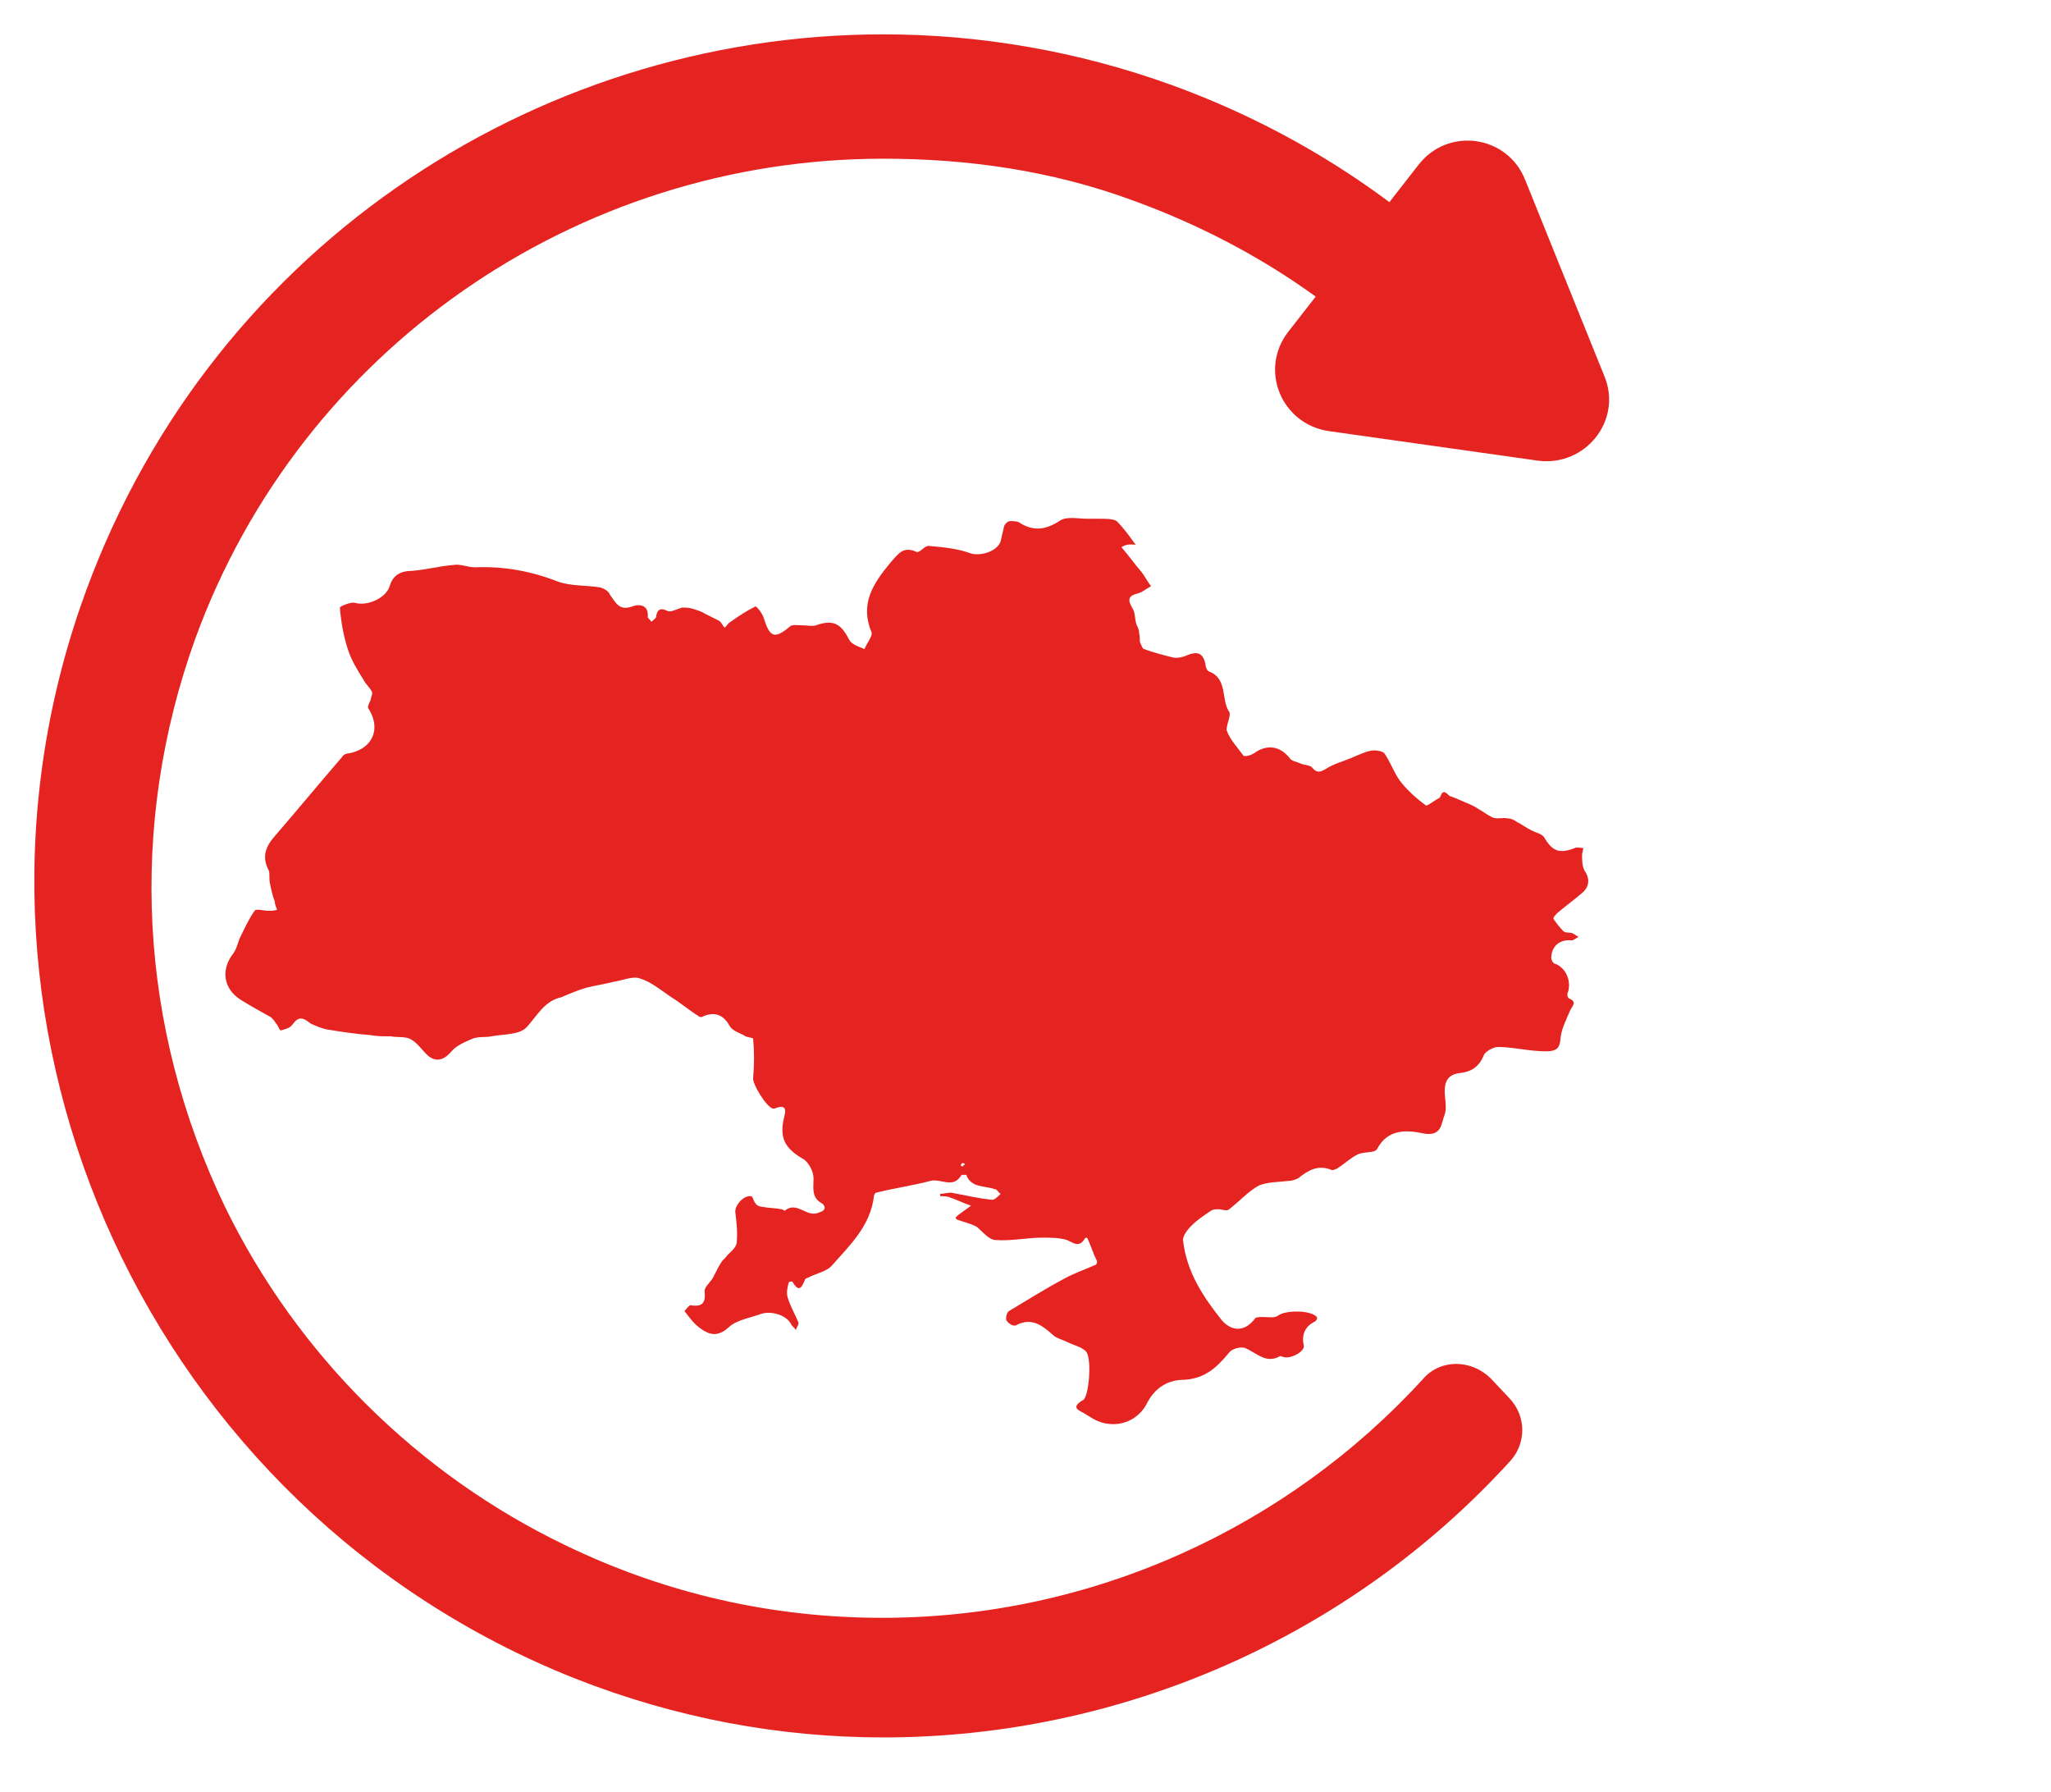 <?xml version="1.0" encoding="UTF-8"?> <!-- Generator: Adobe Illustrator 20.1.0, SVG Export Plug-In . SVG Version: 6.00 Build 0) --> <svg xmlns="http://www.w3.org/2000/svg" xmlns:xlink="http://www.w3.org/1999/xlink" id="Слой_1" x="0px" y="0px" viewBox="0 0 173.2 151.3" style="enable-background:new 0 0 173.2 151.3;" xml:space="preserve"> <style type="text/css"> .st0{fill:#E52421;} </style> <path class="st0" d="M6.8,51.2C17.1,21.4,44.9,2.9,74.6,2.9C82.7,2.9,91,4.3,99,7.2c10.7,3.9,19.8,10,27.2,17.7 c1.5,1.6,1.4,4.2-0.3,5.6l-1.8,1.5c-1.6,1.3-3.9,1.1-5.3-0.3c-6.3-6.5-14.1-11.5-23.2-14.8c-6.8-2.5-13.9-3.5-21-3.5h0 c-25.9,0-49.2,16.1-58.1,40.5c-5.7,15.8-4.8,32.8,2.5,48c6.1,12.5,16.3,22.6,28.8,28.6c8.5,4.1,17.5,6.1,26.7,6.1 c17.7,0,34.2-7.6,45.7-20.2c1.5-1.7,4.1-1.6,5.7,0l1.6,1.7c1.4,1.5,1.4,3.8,0,5.3c-13.5,14.8-32.8,23.3-52.9,23.3 c-8.7,0-17.5-1.6-26.1-5C12.8,127.5-5.7,87.4,6.8,51.2z"></path> <path class="st0" d="M129.9,38.9l-17.7-2.5c-4-0.6-5.9-5.2-3.4-8.4l11-14.1c2.5-3.2,7.5-2.5,9,1.3l6.7,16.6 C137,35.5,133.9,39.4,129.9,38.9z"></path> <g> <path class="st0" d="M94.7,46.2c0.6,0.7,1.1,1.4,1.7,2.1c0.3,0.4,0.5,0.8,0.8,1.2c-0.4,0.2-0.7,0.5-1.1,0.6 c-0.8,0.2-0.9,0.5-0.5,1.2c0.3,0.4,0.2,1,0.4,1.5c0.1,0.2,0.2,0.4,0.2,0.7c0.1,0.3,0,0.6,0.1,0.8c0.1,0.2,0.2,0.5,0.3,0.5 c0.8,0.3,1.6,0.5,2.4,0.7c0.4,0.1,0.9,0,1.3-0.2c0.8-0.3,1.3-0.2,1.5,0.8c0,0.2,0.1,0.5,0.3,0.6c1.6,0.6,1,2.4,1.7,3.4 c0.2,0.3-0.3,1.2-0.2,1.6c0.3,0.8,0.9,1.4,1.4,2.1c0.1,0.1,0.6,0,0.9-0.2c1.1-0.8,2.2-0.6,3,0.4c0.2,0.3,0.6,0.3,1,0.5 c0.3,0.1,0.7,0.1,0.9,0.3c0.4,0.5,0.7,0.4,1.2,0.1c0.6-0.4,1.4-0.6,2.1-0.9c0.5-0.2,1.1-0.5,1.6-0.6c0.4-0.1,1,0,1.2,0.2 c0.5,0.7,0.8,1.6,1.3,2.3c0.6,0.8,1.4,1.5,2.2,2.1c0.1,0.1,0.7-0.4,1.1-0.6c0.2-0.1,0.2-0.5,0.4-0.5c0.1-0.1,0.4,0.2,0.5,0.3 c0.6,0.2,1.2,0.5,1.7,0.7c0.7,0.3,1.3,0.8,1.9,1.1c0.4,0.2,0.9,0,1.3,0.1c0.3,0,0.5,0.1,0.8,0.3c0.4,0.2,0.8,0.5,1.2,0.7 c0.4,0.2,0.9,0.3,1.1,0.6c0.7,1.2,1.3,1.4,2.6,0.9c0.2-0.1,0.4,0,0.7,0c0,0.2-0.1,0.4-0.1,0.6c0,0.4,0,0.9,0.2,1.3 c0.5,0.7,0.4,1.4-0.2,1.9c-0.7,0.6-1.4,1.1-2.1,1.7c-0.1,0.1-0.4,0.4-0.3,0.5c0.2,0.3,0.5,0.7,0.8,1c0.2,0.2,0.5,0.1,0.8,0.2 c0.2,0.1,0.3,0.2,0.5,0.3c-0.2,0.1-0.4,0.3-0.6,0.3c-1-0.1-1.7,0.5-1.7,1.5c0,0.2,0.2,0.5,0.4,0.5c0.9,0.4,1.3,1.5,1,2.4 c-0.1,0.1,0,0.5,0.1,0.5c0.7,0.3,0.3,0.6,0.1,1c-0.3,0.7-0.7,1.5-0.8,2.2c-0.1,1.2-0.3,1.4-2.4,1.2c-1-0.1-1.9-0.3-2.9-0.3 c-0.4,0-1.1,0.4-1.2,0.7c-0.4,1-1.1,1.4-2,1.5c-1,0.1-1.3,0.7-1.3,1.5c0,0.7,0.2,1.4,0,2c-0.3,0.7-0.2,1.9-1.8,1.6 c-1.4-0.3-3-0.4-3.9,1.3c-0.2,0.4-1.2,0.2-1.7,0.5c-0.6,0.3-1.1,0.8-1.6,1.1c-0.1,0.1-0.4,0.2-0.5,0.2c-1.2-0.5-2,0-2.9,0.7 c-0.2,0.1-0.5,0.2-0.7,0.2c-0.9,0.1-1.9,0.1-2.6,0.4c-0.9,0.5-1.6,1.3-2.5,2c-0.2,0.2-0.6,0-0.9,0c-0.2,0-0.4,0-0.6,0.1 c-0.6,0.4-1.2,0.8-1.7,1.3c-0.3,0.3-0.7,0.8-0.7,1.2c0.3,2.7,1.7,4.8,3.3,6.8c0.9,1,2,0.9,2.8-0.2c0.1-0.1,0.4-0.1,0.7-0.1 c0.4,0,0.9,0.1,1.2-0.1c0.6-0.5,2.8-0.5,3.3,0.1c0.1,0.1-0.1,0.4-0.2,0.4c-0.8,0.4-1.1,1.1-0.9,2c0.1,0.5-1,1.1-1.6,1 c-0.1,0-0.3-0.1-0.4-0.1c-1.2,0.7-2-0.3-3-0.7c-0.4-0.1-1.1,0.1-1.3,0.4c-1,1.2-2,2.2-3.8,2.3c-1.3,0-2.4,0.6-3.1,1.9 c-0.9,1.9-3.2,2.4-4.9,1.2c-0.2-0.1-0.3-0.2-0.5-0.3c-0.6-0.3-0.9-0.5-0.2-1c0.1,0,0.1-0.1,0.2-0.1c0.5-0.5,0.7-3.6,0.2-4.1 c-0.4-0.4-1-0.5-1.6-0.8c-0.4-0.2-0.9-0.3-1.2-0.6c-0.9-0.8-1.8-1.5-3.1-0.8c-0.2,0.1-0.6-0.1-0.8-0.4c-0.1-0.1,0-0.7,0.2-0.8 c1.5-0.9,3.1-1.9,4.6-2.7c0.9-0.5,1.8-0.8,2.7-1.2c0.1,0,0.2-0.3,0.1-0.4c-0.3-0.6-0.5-1.3-0.8-1.9c0,0-0.2,0-0.2,0.1 c-0.5,0.8-1,0.3-1.5,0.1c-0.6-0.2-1.4-0.2-2.1-0.2c-1.3,0-2.6,0.3-3.9,0.2c-0.6,0-1.1-0.7-1.6-1.1c-0.5-0.3-1.1-0.4-1.6-0.6 c-0.1,0-0.2-0.1-0.2-0.2c0.1-0.1,0.1-0.1,0.2-0.2c0.4-0.3,0.7-0.5,1.1-0.8c-0.6-0.2-1.2-0.5-1.8-0.7c-0.2-0.1-0.5-0.1-0.8-0.1 c0-0.1,0-0.2,0-0.2c0.3,0,0.6-0.1,0.9-0.1c1.2,0.2,2.3,0.5,3.5,0.6c0.2,0,0.5-0.3,0.7-0.5c-0.2-0.1-0.3-0.4-0.5-0.4 c-0.9-0.3-2-0.1-2.4-1.2c0,0-0.3,0-0.4,0c-0.7,1.2-1.7,0.3-2.6,0.5c-1.5,0.4-3,0.6-4.6,1c-0.1,0-0.2,0.2-0.2,0.3 c-0.3,2.5-2,4.1-3.5,5.8c-0.5,0.6-1.4,0.7-2.1,1.1c-0.1,0-0.2,0.1-0.2,0.1c-0.3,0.7-0.5,1.2-1.1,0.2c0,0-0.3,0-0.3,0.1 c-0.1,0.4-0.2,0.8-0.1,1.2c0.2,0.7,0.6,1.4,0.9,2.1c0.1,0.2-0.1,0.4-0.2,0.7c-0.1-0.2-0.3-0.3-0.4-0.5c-0.4-0.8-1.8-1.2-2.7-0.8 c-0.9,0.3-2,0.5-2.6,1.1c-0.9,0.8-1.6,0.6-2.3,0.1c-0.6-0.4-1-1-1.4-1.5c0,0,0.4-0.5,0.5-0.5c1.1,0.2,1.3-0.3,1.2-1.2 c0-0.4,0.6-0.8,0.8-1.3c0.2-0.4,0.4-0.8,0.6-1.1c0.1-0.2,0.4-0.4,0.5-0.6c0.3-0.3,0.7-0.6,0.8-1c0.1-0.9,0-1.8-0.1-2.6 c-0.1-0.6,0.7-1.5,1.3-1.4c0.2,0,0.2,0.4,0.4,0.6c0.1,0.2,0.4,0.3,0.6,0.3c0.5,0.1,1.1,0.1,1.6,0.2c0.1,0,0.3,0.2,0.3,0.1 c1-0.8,1.8,0.6,2.8,0.2c0.2-0.1,0.4-0.1,0.5-0.3c0.1-0.1,0-0.4-0.2-0.5c-0.9-0.5-0.7-1.3-0.7-2.1c0-0.6-0.4-1.3-0.8-1.6 c-1.6-0.9-2.1-1.8-1.7-3.5c0.2-0.7,0.2-1.2-0.8-0.8c0,0-0.1,0-0.1,0c-0.5,0-1.8-2.1-1.7-2.6c0.1-1.1,0.1-2.2,0-3.3 c0-0.1-0.6-0.1-0.8-0.3c-0.4-0.2-1-0.4-1.2-0.8c-0.5-0.9-1.2-1.2-2.2-0.8c-0.1,0.1-0.3,0.1-0.4,0c-0.8-0.5-1.5-1.1-2.3-1.6 c-0.9-0.6-1.7-1.3-2.7-1.6c-0.6-0.2-1.5,0.2-2.2,0.3c-0.8,0.2-1.5,0.3-2.3,0.5c-0.7,0.2-1.4,0.5-2.1,0.8c0,0,0,0,0,0 c-1.4,0.3-2,1.5-2.9,2.5c-0.6,0.7-2,0.6-3,0.8c-0.5,0.1-1.1,0-1.6,0.2c-0.7,0.3-1.4,0.6-1.8,1.1c-0.7,0.8-1.4,0.9-2.1,0.2 c-0.4-0.4-0.8-1-1.4-1.3c-0.5-0.2-1.1-0.1-1.6-0.2c-0.6,0-1.2,0-1.7-0.1c-1.3-0.1-2.6-0.3-3.8-0.5c-0.4-0.1-0.9-0.3-1.3-0.5 c-0.6-0.5-1-0.6-1.5,0.1c-0.2,0.3-0.6,0.4-1,0.5c-0.1,0-0.2-0.4-0.4-0.6c-0.1-0.2-0.3-0.4-0.4-0.5c-0.9-0.5-1.8-1-2.6-1.5 c-1.4-0.9-1.7-2.5-0.6-3.9c0.3-0.4,0.4-1,0.6-1.4c0.4-0.8,0.7-1.5,1.2-2.2c0.1-0.2,0.8,0,1.2,0c0.2,0,0.5,0,0.7-0.1 c-0.1-0.2-0.2-0.5-0.2-0.7c-0.2-0.5-0.3-1-0.4-1.5c-0.1-0.4,0-0.8-0.1-1.1c-0.6-1.1-0.3-2,0.5-2.9c1.9-2.2,3.8-4.5,5.7-6.7 c0.1-0.2,0.4-0.3,0.6-0.3c2-0.4,2.7-2.1,1.6-3.8c-0.1-0.1,0.1-0.5,0.2-0.7c0-0.2,0.2-0.5,0.1-0.7c-0.2-0.4-0.5-0.6-0.7-1 c-0.5-0.8-1-1.6-1.3-2.5c-0.4-1.2-0.6-2.4-0.7-3.6c0-0.1,0.9-0.5,1.3-0.4c1,0.3,2.6-0.4,2.9-1.4c0.3-1,1-1.3,1.9-1.3 c1.2-0.1,2.3-0.4,3.5-0.5c0.6-0.1,1.2,0.2,1.8,0.2c2.4-0.1,4.7,0.3,7,1.2c1.1,0.4,2.4,0.3,3.6,0.5c0.3,0.1,0.7,0.3,0.8,0.6 c0.5,0.7,0.8,1.4,1.9,1c0.5-0.2,1.4-0.2,1.3,0.9c0,0.1,0.2,0.2,0.3,0.4c0.1-0.1,0.4-0.3,0.4-0.4c0.1-0.7,0.4-0.8,1-0.5 c0.3,0.1,0.8-0.2,1.2-0.3c0.3,0,0.6,0,0.9,0.1c0.3,0.1,0.7,0.2,1,0.4c0.4,0.2,0.8,0.4,1.2,0.6c0.2,0.1,0.3,0.4,0.5,0.6 c0.2-0.2,0.3-0.4,0.5-0.5c0.7-0.5,1.3-0.9,2.1-1.3c0.1,0,0.6,0.6,0.7,1c0.5,1.6,0.9,1.8,2.2,0.7c0.2-0.2,0.7-0.1,1.1-0.1 c0.4,0,0.8,0.1,1.1,0c1.4-0.5,2.1-0.2,2.8,1.2c0.2,0.4,0.8,0.6,1.3,0.8c0.2-0.5,0.7-1.1,0.6-1.4c-1-2.4,0.1-4.1,1.6-5.9 c0.7-0.8,1.1-1.4,2.2-0.9c0.3,0.1,0.7-0.6,1.1-0.5c1.1,0.1,2.3,0.2,3.4,0.6c0.8,0.3,2.3-0.1,2.6-1c0.1-0.4,0.2-0.9,0.3-1.3 c0.1-0.2,0.3-0.4,0.5-0.4c0.3,0,0.7,0,0.9,0.2c1.2,0.7,2.2,0.5,3.4-0.3c0.6-0.3,1.5-0.1,2.2-0.1c0.4,0,0.7,0,1.1,0 c0.5,0,1.1,0,1.4,0.2c0.6,0.6,1.1,1.3,1.6,2C95.1,45.9,94.9,46.1,94.7,46.2z M81.5,98.3c-0.1-0.1-0.2-0.1-0.2-0.1 c-0.1,0-0.1,0.1-0.2,0.2c0.1,0,0.1,0.1,0.2,0.1C81.3,98.4,81.4,98.4,81.5,98.3z"></path> </g> </svg> 